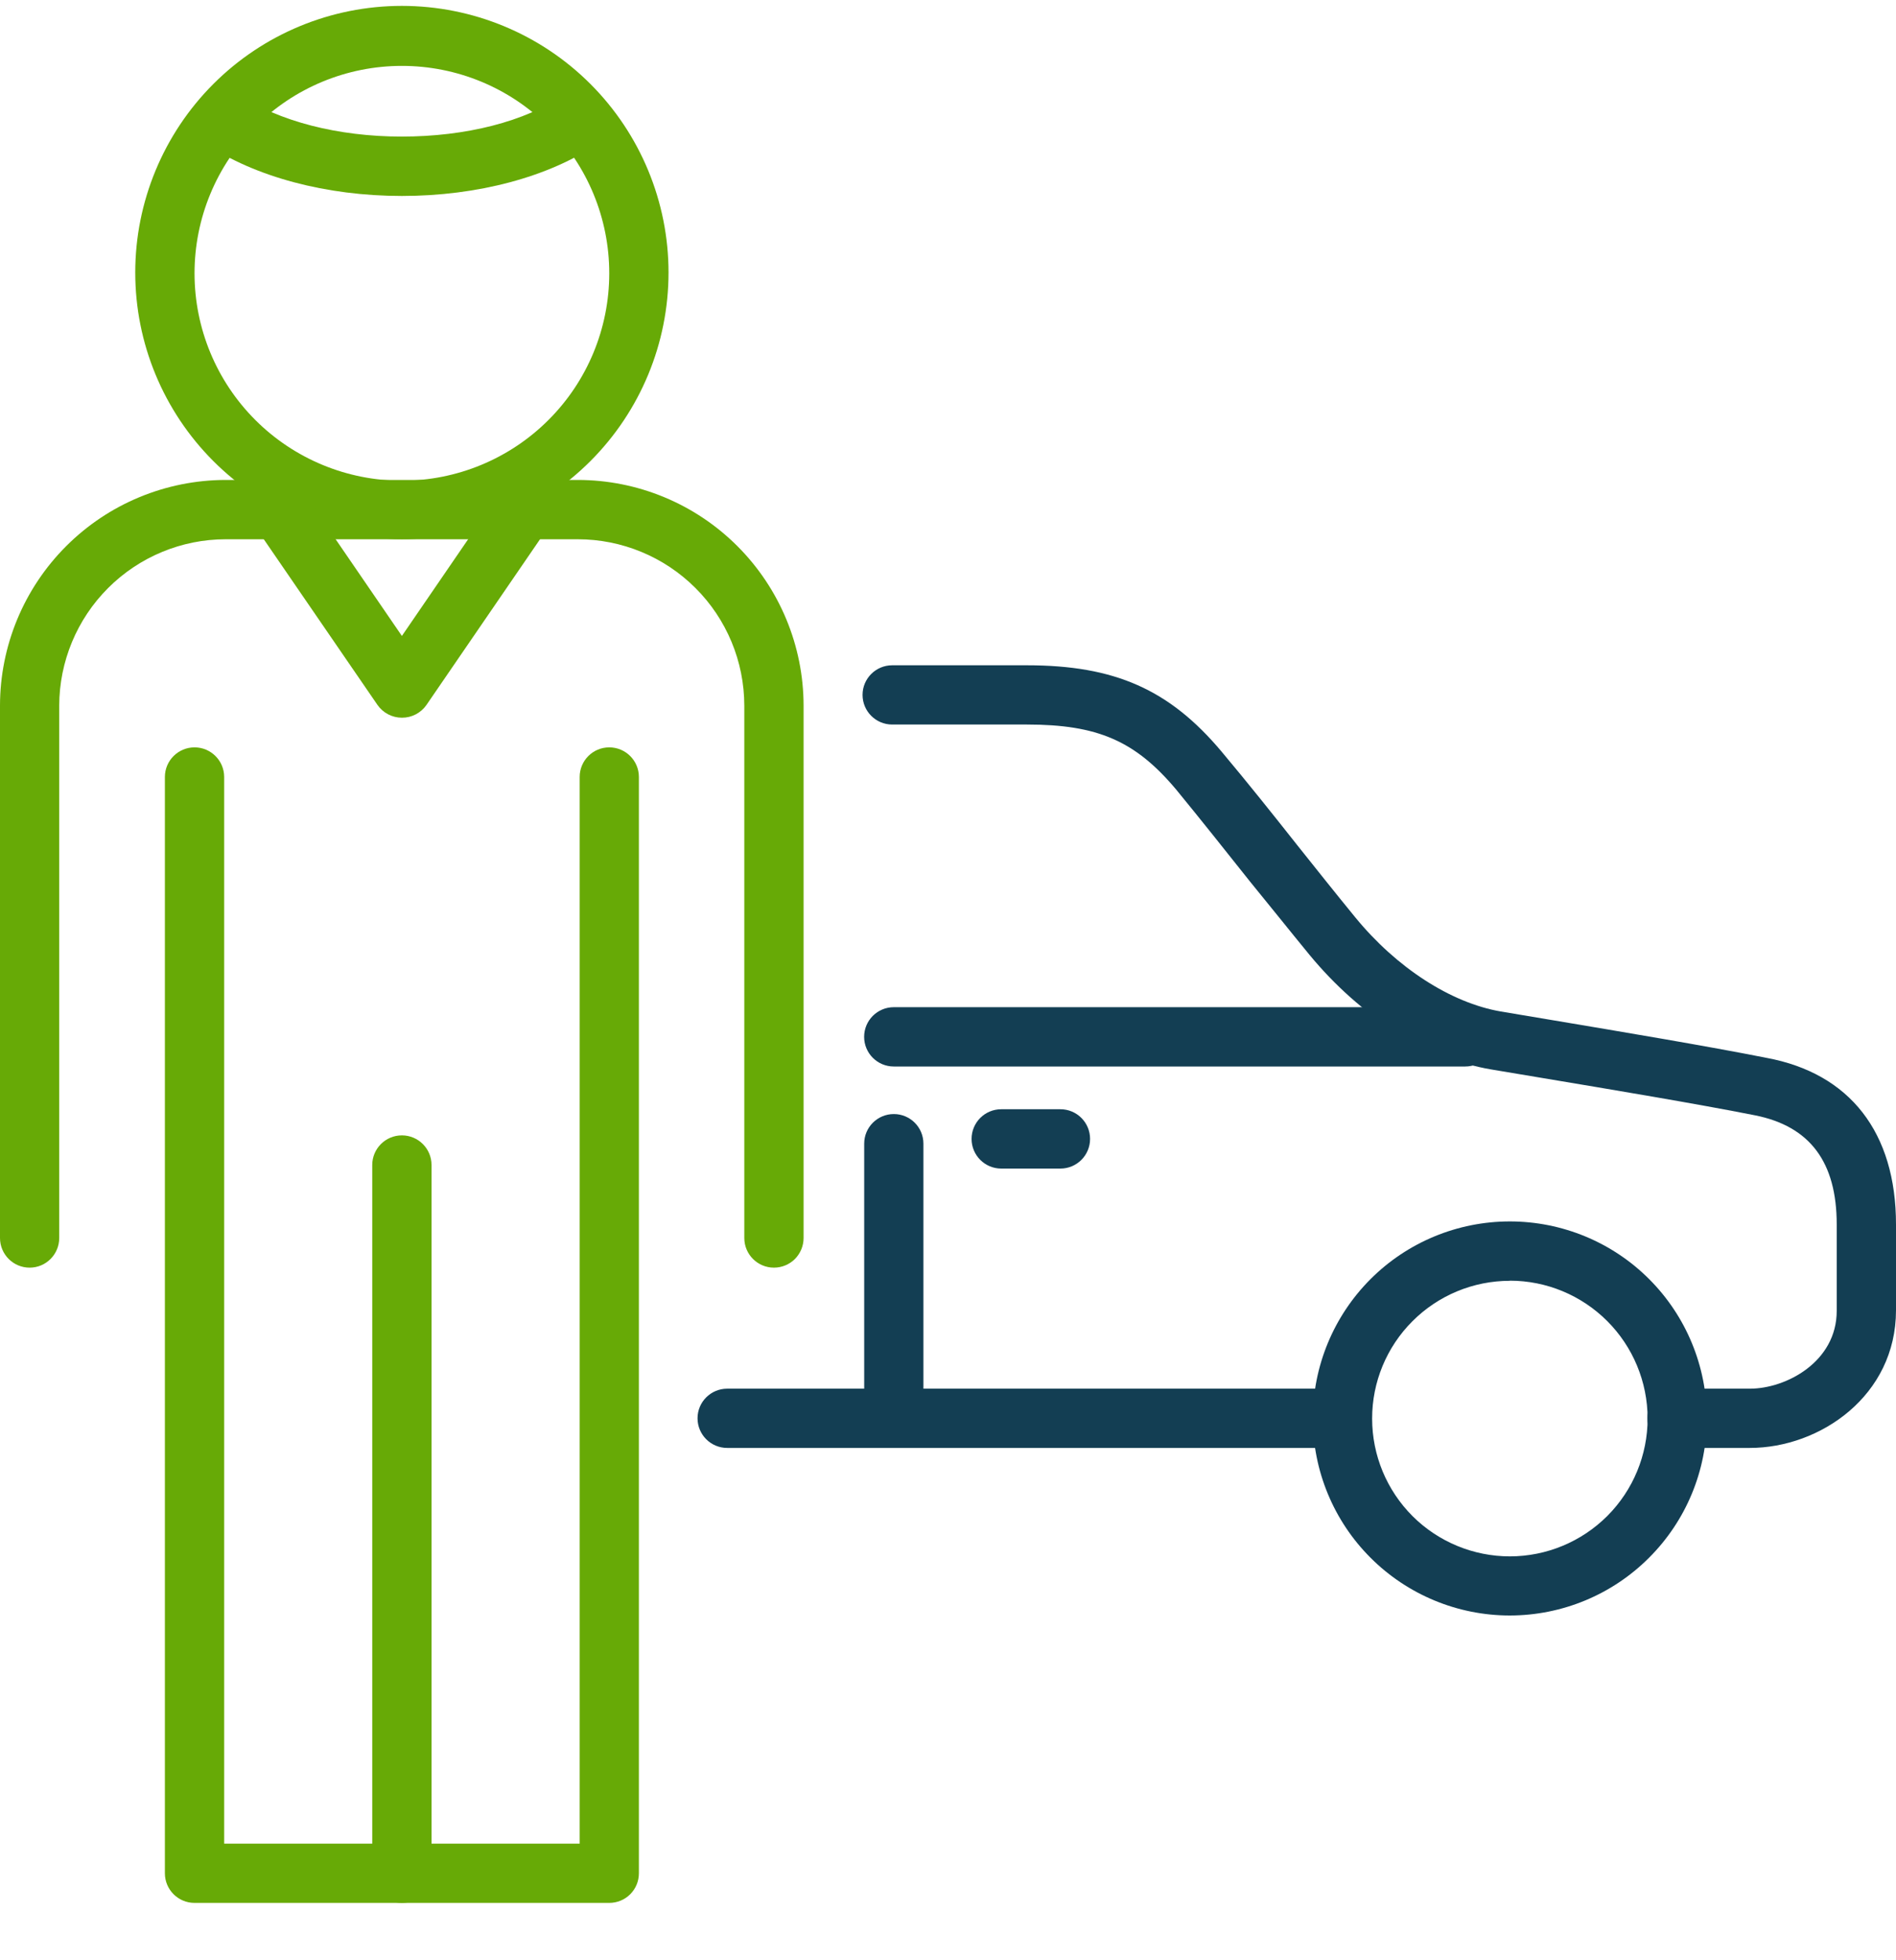<svg width="30" height="31" viewBox="0 0 30 31" fill="none" xmlns="http://www.w3.org/2000/svg">
<path d="M9.64 30.093H3.078C2.819 30.093 2.609 29.883 2.609 29.625V12.287C2.609 12.029 2.819 11.819 3.078 11.819C3.337 11.819 3.547 12.029 3.547 12.287V29.156H9.172V12.287C9.172 12.029 9.381 11.819 9.64 11.819C9.899 11.819 10.109 12.029 10.109 12.287V29.625C10.109 29.749 10.06 29.868 9.972 29.956C9.884 30.044 9.765 30.093 9.64 30.093Z" fill="#67AA06"/>
<path d="M6.359 30.093C6.1 30.093 5.89 29.883 5.89 29.624V18.423C5.89 18.165 6.1 17.955 6.359 17.955C6.618 17.955 6.828 18.165 6.828 18.423V29.624C6.828 29.749 6.778 29.868 6.691 29.956C6.603 30.044 6.483 30.093 6.359 30.093Z" fill="#67AA06"/>
<path d="M12.246 20.047C11.987 20.047 11.777 19.837 11.777 19.578V11.159C11.776 10.46 11.498 9.791 11.003 9.298C10.509 8.805 9.839 8.528 9.141 8.528H3.572C2.874 8.528 2.204 8.806 1.711 9.299C1.217 9.792 0.939 10.461 0.937 11.159V19.578C0.937 19.837 0.728 20.047 0.469 20.047C0.21 20.047 0 19.837 0 19.578V11.159C0.001 10.212 0.378 9.305 1.048 8.636C1.717 7.967 2.625 7.591 3.572 7.59H9.141C10.088 7.59 10.996 7.966 11.666 8.635C12.336 9.304 12.714 10.212 12.715 11.159V19.578C12.715 19.703 12.665 19.822 12.578 19.91C12.49 19.998 12.37 20.047 12.246 20.047H12.246Z" fill="#67AA06"/>
<path d="M6.359 8.527C5.24 8.527 4.167 8.083 3.376 7.292C2.585 6.501 2.14 5.429 2.14 4.31C2.14 3.192 2.585 2.119 3.376 1.328C4.167 0.537 5.24 0.093 6.359 0.093C7.478 0.093 8.551 0.537 9.342 1.328C10.133 2.119 10.578 3.192 10.578 4.31C10.578 5.429 10.133 6.501 9.342 7.292C8.551 8.083 7.478 8.527 6.359 8.527ZM6.359 1.042C5.489 1.042 4.654 1.387 4.039 2.003C3.424 2.618 3.078 3.452 3.078 4.322C3.078 5.192 3.424 6.026 4.039 6.641C4.654 7.256 5.489 7.602 6.359 7.602C7.229 7.602 8.064 7.256 8.679 6.641C9.295 6.026 9.64 5.192 9.64 4.322C9.64 3.452 9.295 2.618 8.679 2.003C8.064 1.387 7.229 1.042 6.359 1.042Z" fill="#67AA06"/>
<path d="M6.359 11.35C6.204 11.35 6.06 11.274 5.972 11.147L3.961 8.218C3.819 8.004 3.875 7.716 4.087 7.571C4.298 7.427 4.587 7.479 4.735 7.688L6.359 10.057L7.983 7.688H7.983C8.131 7.479 8.42 7.427 8.631 7.571C8.843 7.716 8.899 8.004 8.757 8.218L6.746 11.151C6.657 11.277 6.513 11.351 6.359 11.35Z" fill="#67AA06"/>
<path d="M6.359 3.099C5.164 3.099 4.032 2.797 3.254 2.272C3.039 2.127 2.982 1.835 3.127 1.621C3.272 1.406 3.564 1.349 3.778 1.494C4.407 1.918 5.349 2.16 6.357 2.16C7.364 2.16 8.311 1.925 8.935 1.492V1.492C9.15 1.347 9.441 1.403 9.586 1.618C9.731 1.833 9.675 2.125 9.46 2.27C8.686 2.799 7.552 3.099 6.359 3.099Z" fill="#67AA06"/>
<path d="M27.687 22.898H26.536C26.277 22.898 26.067 22.688 26.067 22.429C26.067 22.171 26.277 21.961 26.536 21.961H27.687C28.263 21.961 29.062 21.535 29.062 20.731L29.062 19.365C29.062 18.376 28.638 17.811 27.769 17.638C26.85 17.456 25.5 17.231 24.417 17.05L23.592 16.912C22.57 16.739 21.523 16.073 20.719 15.099C20.388 14.696 20.086 14.316 19.781 13.944C19.383 13.444 19.008 12.971 18.61 12.486C17.963 11.716 17.367 11.458 16.249 11.458H14.117C13.858 11.458 13.648 11.248 13.648 10.989C13.648 10.731 13.858 10.521 14.117 10.521H16.247C17.637 10.521 18.502 10.903 19.327 11.884C19.744 12.381 20.124 12.857 20.524 13.363C20.817 13.73 21.117 14.108 21.443 14.506C22.097 15.305 22.957 15.86 23.747 15.996L24.57 16.134C25.66 16.317 27.017 16.544 27.949 16.729C29.271 16.973 30 17.91 30 19.365V20.721C30 22.071 28.8 22.898 27.687 22.898Z" fill="#133E53"/>
<path d="M21.237 22.898H11.506C11.247 22.898 11.037 22.688 11.037 22.429C11.037 22.171 11.247 21.961 11.506 21.961H21.237C21.496 21.961 21.706 22.171 21.706 22.429C21.706 22.688 21.496 22.898 21.237 22.898Z" fill="#133E53"/>
<path d="M23.89 25.548C23.063 25.548 22.27 25.219 21.686 24.635C21.101 24.051 20.773 23.258 20.773 22.432C20.773 21.605 21.101 20.813 21.686 20.228C22.27 19.644 23.063 19.316 23.89 19.316C24.717 19.316 25.51 19.644 26.094 20.228C26.679 20.813 27.007 21.605 27.007 22.432C27.007 23.258 26.678 24.05 26.093 24.634C25.509 25.219 24.717 25.547 23.89 25.548ZM23.89 20.255C23.312 20.255 22.757 20.485 22.349 20.894C21.94 21.302 21.71 21.857 21.711 22.435C21.711 23.013 21.941 23.567 22.35 23.976C22.759 24.384 23.314 24.613 23.892 24.613C24.47 24.612 25.024 24.382 25.433 23.973C25.841 23.564 26.07 23.01 26.07 22.432C26.069 21.854 25.839 21.3 25.431 20.892C25.022 20.483 24.468 20.253 23.89 20.253L23.89 20.255Z" fill="#133E53"/>
<path d="M23.184 16.866H14.142C13.883 16.866 13.673 16.656 13.673 16.397C13.673 16.138 13.883 15.928 14.142 15.928H23.184C23.443 15.928 23.653 16.138 23.653 16.397C23.653 16.656 23.443 16.866 23.184 16.866Z" fill="#133E53"/>
<path d="M14.143 22.875C13.884 22.875 13.674 22.665 13.674 22.406V18.086C13.674 17.827 13.884 17.618 14.143 17.618C14.401 17.618 14.611 17.827 14.611 18.086V22.406C14.611 22.531 14.562 22.65 14.474 22.738C14.386 22.826 14.267 22.875 14.143 22.875Z" fill="#133E53"/>
<path d="M16.779 18.48H15.842C15.583 18.48 15.373 18.27 15.373 18.011C15.373 17.752 15.583 17.542 15.842 17.542H16.779C17.038 17.542 17.248 17.752 17.248 18.011C17.248 18.27 17.038 18.48 16.779 18.48Z" fill="#133E53"/>
</svg>

